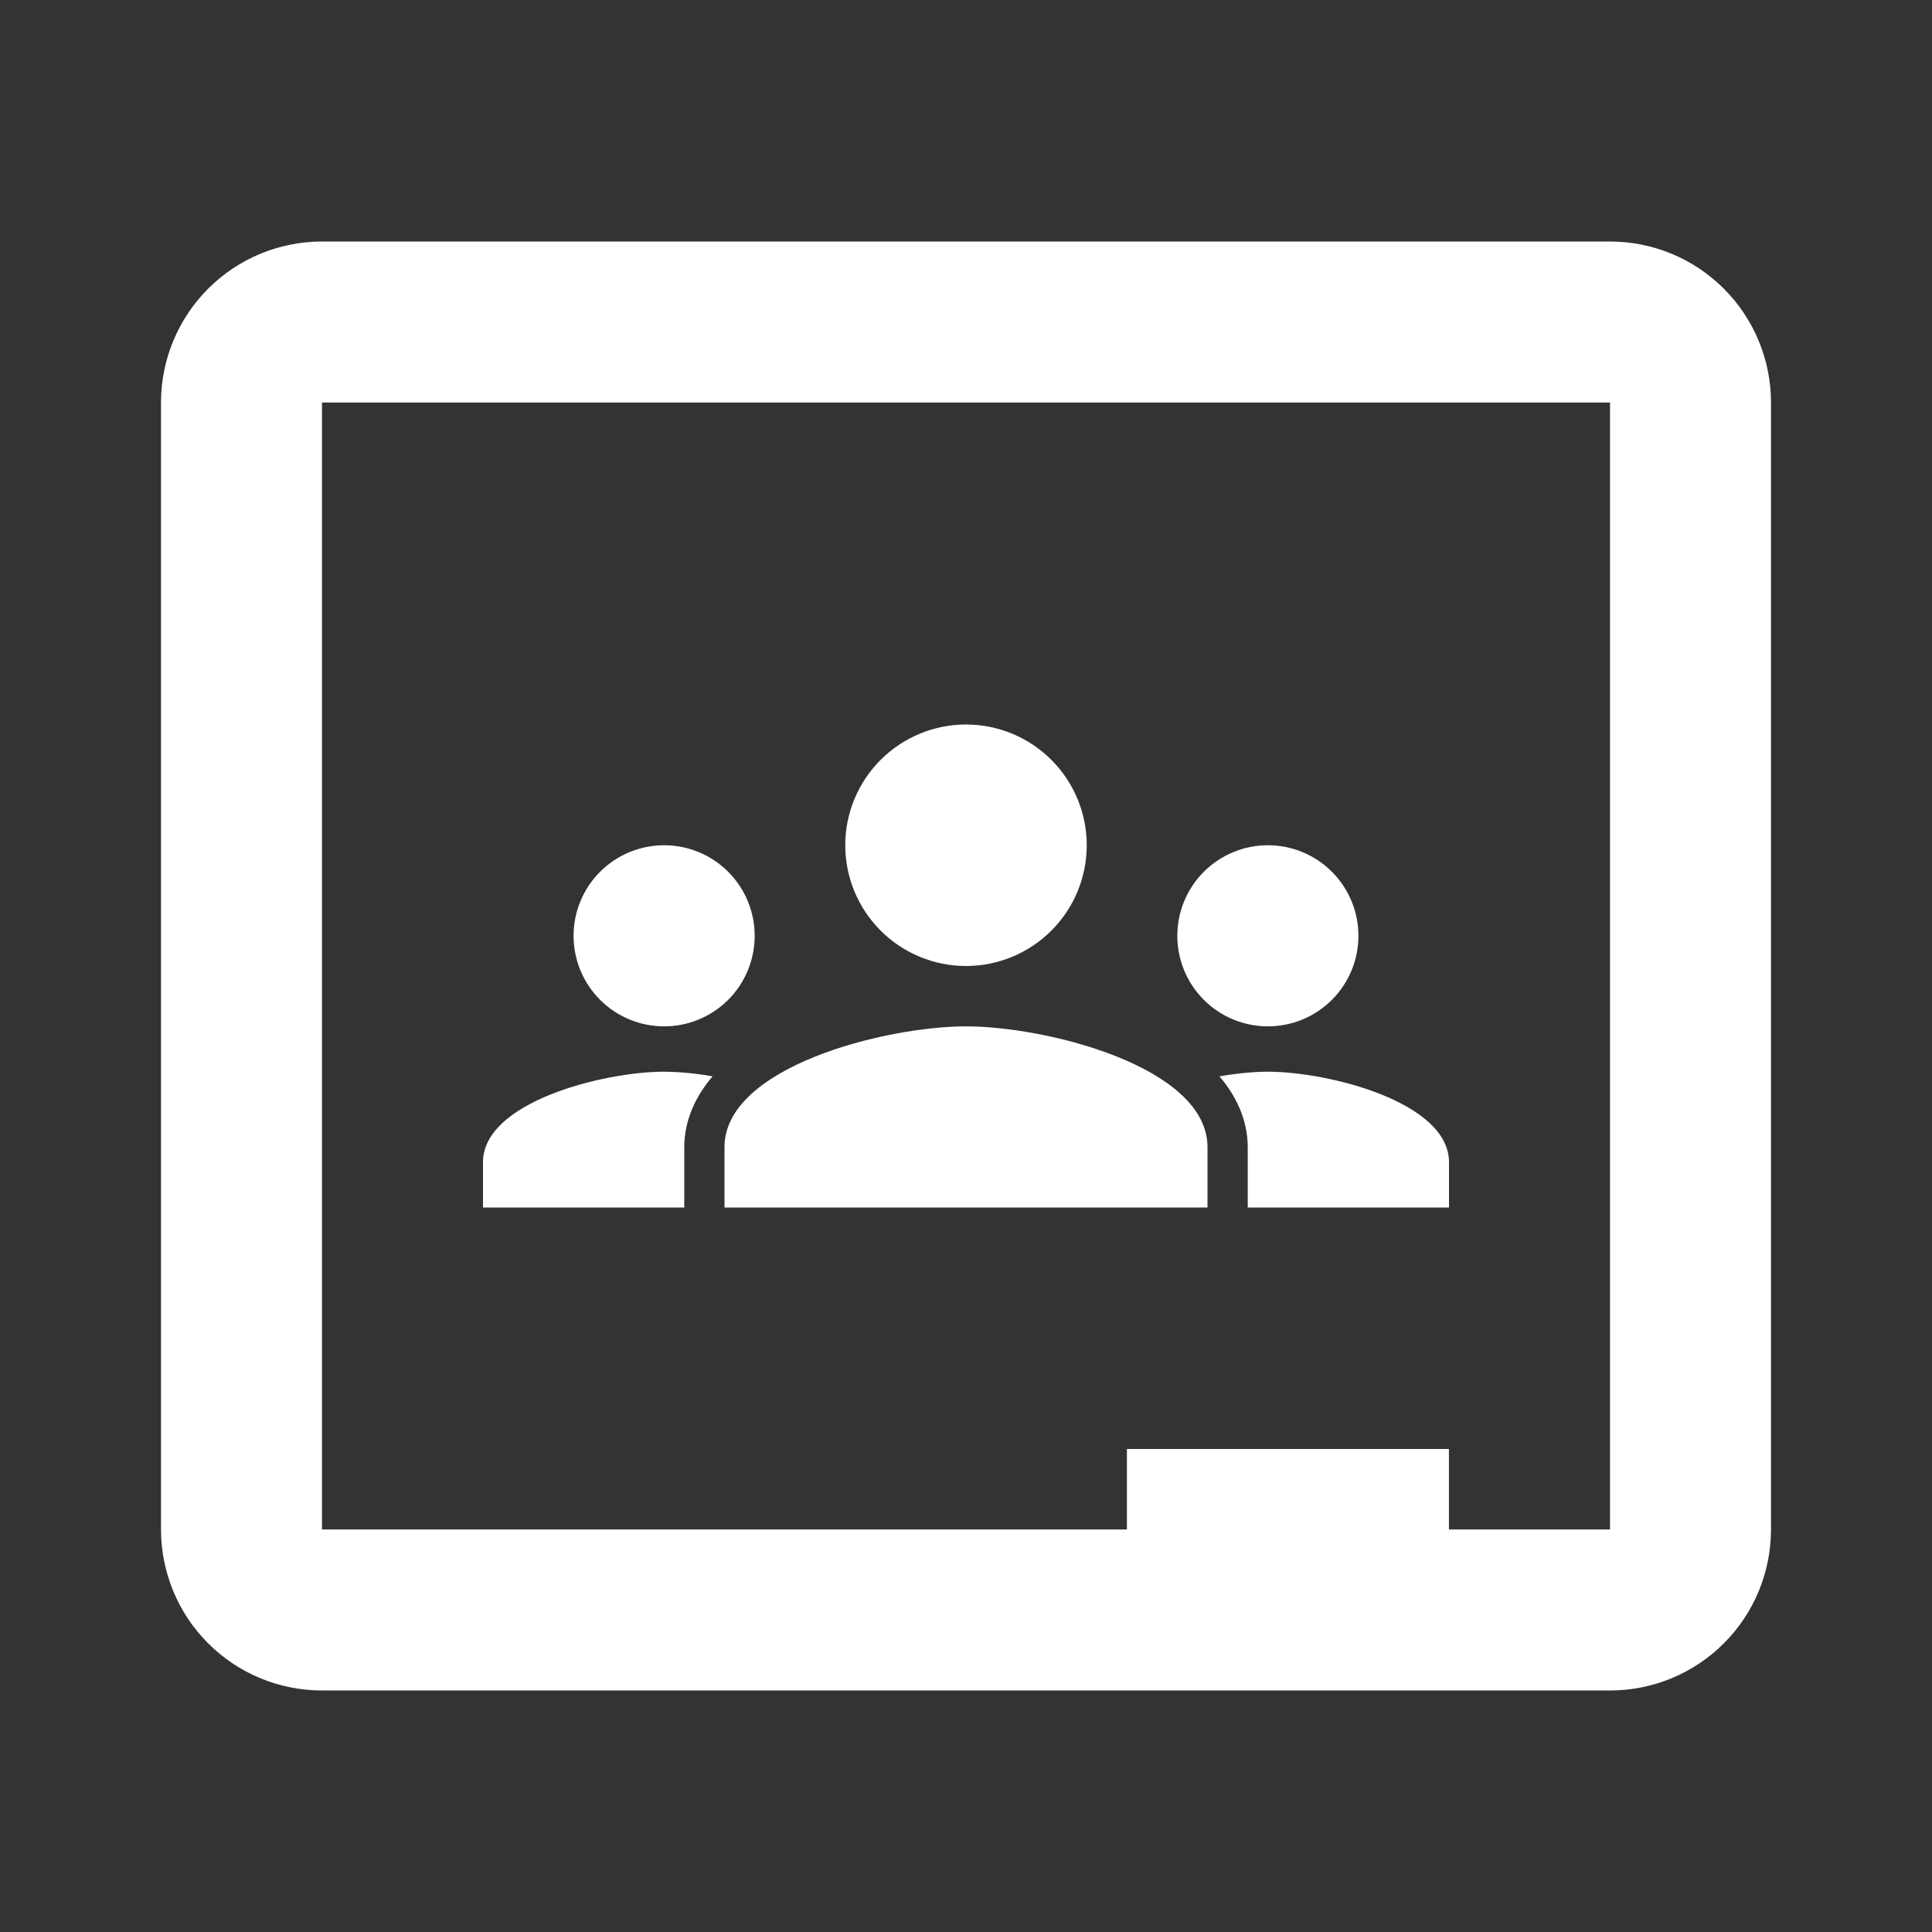 <svg width="58" height="58" viewBox="0 0 58 58" fill="none" xmlns="http://www.w3.org/2000/svg">
<rect x="0" y="0" width="58" height="58" fill="#333333" stroke="none"/>
<path d="M7.25 12.083V45.917C7.25 46.234 7.313 46.548 7.434 46.842C7.555 47.135 7.733 47.401 7.958 47.626C8.182 47.85 8.449 48.028 8.742 48.15C9.035 48.271 9.349 48.333 9.667 48.333H48.333C48.651 48.333 48.965 48.271 49.258 48.15C49.551 48.028 49.818 47.85 50.042 47.626C50.267 47.401 50.445 47.135 50.566 46.842C50.688 46.548 50.75 46.234 50.75 45.917V12.083C50.75 11.443 50.495 10.828 50.042 10.375C49.589 9.921 48.974 9.667 48.333 9.667H9.667C9.026 9.667 8.411 9.921 7.958 10.375C7.505 10.828 7.25 11.443 7.25 12.083Z" stroke="white" stroke-width="4.833"/>
<path d="M33.831 43.5H43.498V48.333H33.831V43.5Z" fill="white"/>
<path d="M29 29C29.961 29 30.883 28.618 31.563 27.938C32.243 27.258 32.625 26.336 32.625 25.375C32.625 24.414 32.243 23.492 31.563 22.812C30.883 22.132 29.961 21.75 29 21.75C28.039 21.75 27.117 22.132 26.437 22.812C25.757 23.492 25.375 24.414 25.375 25.375C25.375 26.336 25.757 27.258 26.437 27.938C27.117 28.618 28.039 29 29 29ZM29 30.812C26.581 30.812 21.75 32.026 21.75 34.438V36.25H36.25V34.438C36.25 32.026 31.419 30.812 29 30.812Z" fill="white"/>
<path d="M38.062 25.375C37.341 25.375 36.65 25.661 36.14 26.171C35.63 26.681 35.344 27.373 35.344 28.094C35.344 28.815 35.63 29.506 36.14 30.016C36.65 30.526 37.341 30.812 38.062 30.812C38.784 30.812 39.475 30.526 39.985 30.016C40.495 29.506 40.781 28.815 40.781 28.094C40.781 27.373 40.495 26.681 39.985 26.171C39.475 25.661 38.784 25.375 38.062 25.375ZM38.062 32.173C37.652 32.173 37.144 32.221 36.608 32.313C37.098 32.881 37.458 33.611 37.458 34.438V36.25H43.5V34.889C43.5 33.082 39.875 32.173 38.062 32.173ZM33.882 33.224C33.14 33.65 32.625 34.208 32.625 34.892V35.042H35.042V34.438C35.042 34.239 34.964 34.046 34.636 33.744C34.405 33.543 34.152 33.368 33.882 33.224ZM19.938 25.375C19.216 25.375 18.525 25.661 18.015 26.171C17.505 26.681 17.219 27.373 17.219 28.094C17.219 28.815 17.505 29.506 18.015 30.016C18.525 30.526 19.216 30.812 19.938 30.812C20.659 30.812 21.35 30.526 21.86 30.016C22.37 29.506 22.656 28.815 22.656 28.094C22.656 27.373 22.37 26.681 21.86 26.171C21.35 25.661 20.659 25.375 19.938 25.375ZM19.938 32.173C18.125 32.173 14.5 33.082 14.5 34.889V36.25H20.542V34.438C20.542 33.611 20.904 32.881 21.392 32.313C20.912 32.225 20.426 32.18 19.938 32.173ZM24.118 33.224C23.848 33.368 23.595 33.543 23.364 33.744C23.036 34.046 22.958 34.239 22.958 34.438V35.042H25.375V34.889C25.375 34.208 24.86 33.65 24.118 33.224Z" fill="white"/>
</svg>
